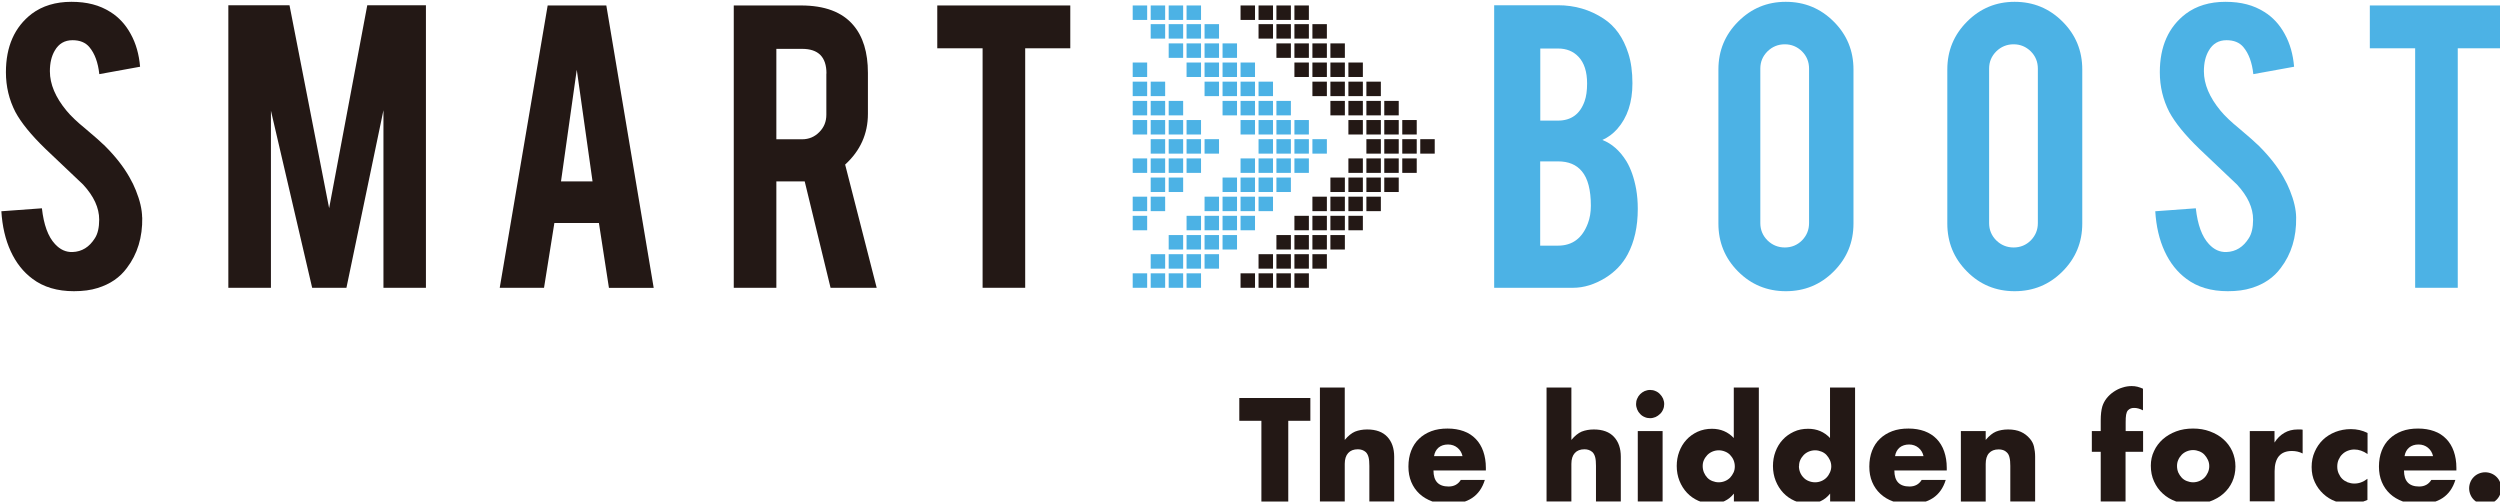 <?xml version="1.0" encoding="UTF-8"?>
<svg id="_圖層_1" data-name="圖層 1" xmlns="http://www.w3.org/2000/svg" viewBox="0 0 219.52 44.04">
  <defs>
    <style>
      .cls-1 {
        fill: #4cb2e5;
      }

      .cls-1, .cls-2 {
        stroke-width: 0px;
      }

      .cls-2 {
        fill: #231815;
      }
    </style>
  </defs>
  <g>
    <path class="cls-2" d="M113.12,36.95v7.09h-2.36v-7.09h-1.94v-2h6.24v2h-1.94Z"/>
    <path class="cls-2" d="M115.9,34.03h2.18v4.6c.3-.36.6-.6.9-.73.31-.12.66-.19,1.07-.19.78,0,1.37.22,1.77.65.4.43.6,1.01.6,1.74v3.93h-2.18v-3.12c0-.31-.02-.57-.07-.76-.05-.19-.13-.34-.24-.45-.19-.17-.43-.25-.7-.25-.37,0-.65.11-.85.33-.2.22-.3.54-.3.95v3.3h-2.18v-10Z"/>
    <path class="cls-2" d="M125.87,41.31c0,.94.44,1.41,1.33,1.41.47,0,.83-.19,1.07-.58h2.11c-.43,1.41-1.49,2.12-3.19,2.12-.52,0-1-.08-1.43-.23-.43-.16-.81-.38-1.12-.67-.31-.29-.55-.63-.72-1.04s-.25-.85-.25-1.35.08-.98.24-1.39c.16-.41.39-.77.69-1.05.3-.29.66-.51,1.08-.67s.9-.23,1.43-.23.99.08,1.41.23.77.38,1.06.68.51.66.66,1.09c.15.43.23.91.23,1.45v.23h-4.59ZM128.42,40.05c-.07-.31-.22-.55-.45-.74-.22-.18-.5-.28-.82-.28-.34,0-.61.09-.83.27-.21.18-.35.43-.4.75h2.5Z"/>
    <path class="cls-2" d="M135.8,34.03h2.18v4.6c.3-.36.6-.6.9-.73.31-.12.66-.19,1.07-.19.78,0,1.37.22,1.77.65.4.43.6,1.01.6,1.74v3.93h-2.18v-3.12c0-.31-.02-.57-.07-.76-.05-.19-.13-.34-.24-.45-.19-.17-.43-.25-.7-.25-.37,0-.65.11-.85.33-.2.22-.3.54-.3.95v3.3h-2.18v-10Z"/>
    <path class="cls-2" d="M143.66,35.48c0-.17.03-.33.1-.48.06-.15.15-.28.26-.39.11-.11.24-.2.39-.27.15-.06.31-.1.48-.1s.33.03.48.1c.15.06.28.15.39.27.11.11.2.24.27.39.06.15.1.31.1.48s-.03.33-.1.48c-.06.15-.15.28-.27.39-.11.11-.24.2-.39.27-.15.06-.31.1-.48.1s-.33-.03-.48-.1c-.15-.06-.28-.15-.39-.27-.11-.11-.2-.24-.26-.39-.06-.15-.1-.31-.1-.48ZM145.99,37.85v6.18h-2.18v-6.18h2.18Z"/>
    <path class="cls-2" d="M152.25,34.03h2.19v10h-2.19v-.69c-.47.59-1.1.88-1.89.88-.45,0-.87-.08-1.24-.25-.38-.17-.71-.4-.99-.7s-.5-.65-.66-1.05-.24-.84-.24-1.3c0-.44.07-.86.22-1.26.15-.4.36-.75.63-1.04.27-.3.6-.53.98-.71.38-.17.8-.26,1.26-.26.77,0,1.41.27,1.92.81v-4.44ZM149.51,40.93c0,.2.04.39.11.56s.17.32.29.45.27.23.45.3.36.11.56.11.38-.04.55-.11c.17-.07.32-.17.45-.3.12-.13.22-.28.3-.45.08-.17.11-.35.11-.54s-.04-.38-.11-.55-.18-.32-.3-.45c-.12-.13-.27-.23-.45-.3-.17-.07-.36-.11-.55-.11s-.38.04-.55.11c-.17.07-.32.17-.45.3-.12.13-.23.28-.3.44-.08.17-.11.34-.11.54Z"/>
    <path class="cls-2" d="M160.7,34.03h2.19v10h-2.19v-.69c-.47.59-1.1.88-1.89.88-.45,0-.86-.08-1.24-.25-.38-.17-.71-.4-.99-.7s-.5-.65-.66-1.05c-.16-.4-.24-.84-.24-1.3,0-.44.07-.86.22-1.26.15-.4.36-.75.63-1.04.27-.3.6-.53.98-.71s.8-.26,1.26-.26c.77,0,1.41.27,1.92.81v-4.44ZM157.96,40.93c0,.2.04.39.11.56s.17.32.3.45c.12.13.27.23.45.3.17.07.36.11.56.11s.38-.04.55-.11.32-.17.45-.3.22-.28.3-.45c.08-.17.12-.35.12-.54s-.04-.38-.12-.55-.18-.32-.3-.45c-.12-.13-.27-.23-.45-.3s-.36-.11-.55-.11-.38.04-.55.11-.32.17-.45.3c-.12.13-.23.28-.3.44-.08.17-.11.34-.11.54Z"/>
    <path class="cls-2" d="M166.34,41.31c0,.94.44,1.41,1.33,1.41.47,0,.83-.19,1.07-.58h2.11c-.43,1.41-1.49,2.12-3.19,2.12-.52,0-1-.08-1.43-.23s-.81-.38-1.12-.67c-.31-.29-.55-.63-.72-1.04-.17-.4-.25-.85-.25-1.35s.08-.98.24-1.39c.16-.41.39-.77.69-1.05.3-.29.66-.51,1.08-.67s.9-.23,1.43-.23.99.08,1.41.23c.42.16.77.38,1.06.68.29.3.51.66.66,1.09.15.43.23.91.23,1.45v.23h-4.59ZM168.9,40.05c-.07-.31-.22-.55-.45-.74-.22-.18-.5-.28-.82-.28s-.61.09-.83.27c-.21.18-.35.43-.4.75h2.49Z"/>
    <path class="cls-2" d="M172.18,37.85h2.18v.78c.3-.36.6-.6.9-.73.3-.12.66-.19,1.07-.19.43,0,.81.07,1.12.21.31.14.57.34.79.6.18.21.3.44.36.7.06.26.1.55.1.88v3.93h-2.18v-3.12c0-.31-.02-.55-.07-.74-.04-.19-.12-.34-.24-.45-.1-.1-.2-.16-.32-.2-.12-.04-.25-.06-.39-.06-.37,0-.65.11-.85.33-.2.22-.29.54-.29.95v3.3h-2.18v-6.18Z"/>
    <path class="cls-2" d="M186.64,39.67v4.36h-2.18v-4.36h-.78v-1.82h.78v-.93c0-.51.05-.92.14-1.23.08-.26.21-.5.38-.72.18-.22.38-.41.62-.57.24-.16.49-.29.77-.37.27-.09.54-.13.81-.13.18,0,.36.02.51.06.16.04.31.1.48.17v1.9c-.14-.07-.28-.13-.4-.16-.12-.04-.26-.05-.39-.05-.09,0-.18.01-.27.04-.09.03-.18.09-.26.17-.08.09-.13.22-.16.38-.03.16-.04.39-.04.67v.77h1.53v1.82h-1.53Z"/>
    <path class="cls-2" d="M188.86,40.89c0-.46.09-.89.28-1.28.18-.4.44-.74.77-1.04.33-.29.72-.52,1.17-.69.45-.17.95-.25,1.49-.25s1.02.08,1.48.25c.45.17.85.39,1.18.69.33.29.59.64.78,1.05.18.41.28.85.28,1.34s-.1.94-.28,1.34-.45.76-.78,1.05c-.33.29-.73.52-1.19.68-.46.16-.96.24-1.5.24s-1.02-.08-1.47-.24c-.45-.16-.84-.39-1.16-.69-.33-.3-.58-.65-.77-1.07-.19-.41-.28-.87-.28-1.38ZM191.16,40.92c0,.21.04.4.11.57.08.17.18.32.3.45.12.13.27.23.45.3s.36.11.55.11.38-.04.55-.11.32-.17.45-.3.22-.28.3-.45.12-.36.12-.56-.04-.38-.12-.55-.18-.32-.3-.45-.27-.23-.45-.3-.36-.11-.55-.11-.38.04-.55.11-.32.17-.45.3c-.12.13-.23.28-.3.45-.08.17-.11.35-.11.54Z"/>
    <path class="cls-2" d="M197.54,37.85h2.18v1.01c.23-.37.52-.65.86-.85.34-.2.73-.3,1.18-.3h.19c.07,0,.15,0,.24.02v2.09c-.29-.15-.6-.22-.94-.22-.51,0-.88.15-1.14.45-.25.3-.38.74-.38,1.32v2.65h-2.18v-6.18Z"/>
    <path class="cls-2" d="M207.88,39.86c-.38-.26-.76-.39-1.15-.39-.21,0-.4.04-.58.11-.18.07-.34.17-.48.31-.14.13-.24.29-.32.47-.08.18-.12.38-.12.61s.04.42.12.6.18.34.31.47c.13.13.29.23.48.31.19.07.38.11.59.11.41,0,.79-.14,1.15-.42v1.86c-.54.23-1.05.35-1.53.35-.45,0-.88-.08-1.28-.23-.41-.15-.76-.37-1.07-.66s-.56-.63-.74-1.02c-.19-.4-.28-.84-.28-1.33s.09-.94.27-1.34c.18-.41.42-.76.72-1.05.3-.29.67-.52,1.09-.69.42-.16.87-.25,1.36-.25.53,0,1.02.11,1.47.34v1.86Z"/>
    <path class="cls-2" d="M211.09,41.31c0,.94.44,1.41,1.33,1.41.47,0,.83-.19,1.07-.58h2.11c-.43,1.41-1.49,2.12-3.19,2.12-.52,0-1-.08-1.43-.23-.43-.16-.81-.38-1.12-.67-.31-.29-.55-.63-.72-1.04s-.25-.85-.25-1.35.08-.98.24-1.39c.16-.41.39-.77.69-1.05.3-.29.66-.51,1.08-.67s.9-.23,1.43-.23.99.08,1.41.23.77.38,1.06.68.51.66.66,1.09c.15.43.23.91.23,1.45v.23h-4.59ZM213.64,40.05c-.07-.31-.22-.55-.45-.74-.22-.18-.5-.28-.82-.28-.34,0-.61.09-.83.27-.21.18-.35.43-.4.75h2.5Z"/>
    <path class="cls-2" d="M216.81,42.88c0-.19.04-.38.11-.55s.17-.32.3-.45c.13-.13.28-.23.45-.3.17-.07.36-.11.55-.11s.38.04.55.11.32.17.45.3c.13.13.23.28.3.45s.11.36.11.55-.04.38-.11.55c-.07.17-.17.32-.3.45-.13.13-.28.23-.45.3s-.36.11-.55.11-.38-.04-.55-.11c-.17-.07-.32-.17-.45-.3-.13-.13-.23-.28-.3-.45-.07-.17-.11-.36-.11-.55Z"/>
  </g>
  <path class="cls-2" d="M12.49,19.1c.03,1.73-.42,3.21-1.35,4.43-.61.83-1.46,1.42-2.57,1.76-.59.19-1.29.28-2.08.28-1.46,0-2.68-.36-3.64-1.09-.8-.59-1.44-1.4-1.91-2.42-.47-1.02-.74-2.19-.82-3.51l3.56-.26c.16,1.44.54,2.49,1.15,3.14.45.49.96.72,1.54.7.82-.03,1.47-.43,1.96-1.21.25-.38.38-.93.38-1.64,0-1.03-.47-2.05-1.41-3.07-.74-.7-1.85-1.75-3.32-3.15-1.24-1.2-2.12-2.28-2.63-3.23-.55-1.07-.83-2.23-.83-3.49,0-2.26.76-3.97,2.27-5.13C3.73.51,4.89.16,6.27.16s2.47.29,3.42.89c.74.46,1.34,1.11,1.79,1.94.46.83.73,1.79.82,2.87l-3.58.65c-.11-1.02-.4-1.81-.87-2.37-.34-.41-.84-.61-1.48-.61-.69,0-1.21.3-1.56.91-.29.49-.43,1.09-.43,1.82,0,1.13.49,2.29,1.46,3.46.37.45.92.98,1.66,1.58.87.73,1.44,1.24,1.72,1.52.92.92,1.63,1.83,2.14,2.73.24.42.43.81.57,1.17.36.89.54,1.68.55,2.37"/>
  <polygon class="cls-2" points="23.79 25.27 20.05 25.27 20.05 .46 25.42 .46 28.9 18.28 32.25 .46 37.4 .46 37.4 25.27 33.67 25.27 33.67 9.68 30.42 25.27 27.41 25.27 23.79 9.72 23.79 25.27"/>
  <path class="cls-2" d="M48.68,19.57l-.91,5.7h-3.89L48.09.48h5.15l4.16,24.8h-3.93l-.88-5.7h-3.91ZM50.64,6.16l-1.38,9.77h2.77l-1.38-9.77Z"/>
  <path class="cls-2" d="M70.33.48c2.08,0,3.61.57,4.59,1.72.86,1,1.29,2.4,1.29,4.2v3.6c0,1.75-.67,3.24-2,4.45l2.77,10.82h-4.05l-2.27-9.34h-2.49v9.34h-3.74V.48h5.9ZM72.57,6.45c0-1.44-.71-2.16-2.14-2.16h-2.26v7.94h2.26c.59,0,1.1-.21,1.51-.63.42-.42.62-.93.62-1.52v-3.62Z"/>
  <polygon class="cls-2" points="86.28 4.24 82.3 4.24 82.3 .48 93.98 .48 93.98 4.24 90.02 4.24 90.02 25.27 86.28 25.27 86.28 4.24"/>
  <path class="cls-1" d="M131.2,25.27V.46h5.6c1.48,0,2.81.39,4,1.17,1.02.66,1.74,1.68,2.18,3.06.24.74.36,1.62.36,2.63,0,1.66-.44,2.99-1.33,4-.37.42-.8.74-1.31.97.83.32,1.54.94,2.12,1.88.38.64.67,1.45.85,2.45.09.52.14,1.09.14,1.72,0,1.57-.3,2.9-.89,4-.46.86-1.12,1.54-1.96,2.06-.95.58-1.89.87-2.83.87h-6.93ZM135.24,10.59h1.56c1.16,0,1.94-.57,2.34-1.7.15-.42.22-.94.22-1.56,0-1.03-.25-1.81-.75-2.34-.46-.49-1.06-.73-1.8-.73h-1.56v6.33ZM135.24,21.57h1.56c1.27,0,2.14-.65,2.63-1.96.17-.45.26-.96.26-1.54,0-1.39-.26-2.4-.79-3.03-.48-.58-1.17-.87-2.1-.87h-1.56v7.4Z"/>
  <path class="cls-1" d="M156.81.16c1.65,0,3.05.58,4.21,1.74,1.16,1.16,1.73,2.56,1.73,4.2v13.53c0,1.65-.58,3.05-1.74,4.21-1.16,1.16-2.56,1.73-4.2,1.73s-3.05-.58-4.2-1.74c-1.15-1.16-1.72-2.56-1.72-4.2V6.1c0-1.65.58-3.05,1.74-4.21,1.16-1.16,2.55-1.73,4.17-1.73M158.85,6.02c0-.59-.21-1.1-.62-1.51-.42-.41-.92-.62-1.51-.62s-1.1.21-1.52.62c-.42.42-.63.92-.63,1.51v13.57c0,.59.21,1.1.63,1.52.42.41.93.62,1.52.62s1.1-.21,1.51-.62c.41-.42.62-.92.62-1.52V6.02Z"/>
  <path class="cls-1" d="M176.9.16c1.65,0,3.05.58,4.21,1.74,1.16,1.16,1.73,2.56,1.73,4.2v13.53c0,1.65-.58,3.05-1.74,4.21-1.16,1.16-2.56,1.73-4.2,1.73s-3.05-.58-4.19-1.74c-1.15-1.16-1.72-2.56-1.72-4.2V6.1c0-1.65.58-3.05,1.74-4.21,1.16-1.16,2.55-1.73,4.17-1.73M178.94,6.02c0-.59-.21-1.1-.62-1.51-.42-.41-.92-.62-1.51-.62s-1.1.21-1.52.62c-.42.42-.63.92-.63,1.51v13.57c0,.59.21,1.1.63,1.52.42.41.93.62,1.52.62s1.1-.21,1.51-.62c.41-.42.62-.92.62-1.52V6.02Z"/>
  <path class="cls-1" d="M201.62,19.1c.03,1.73-.42,3.21-1.35,4.43-.61.83-1.46,1.42-2.57,1.76-.59.19-1.29.28-2.08.28-1.47,0-2.68-.36-3.64-1.09-.8-.59-1.44-1.4-1.91-2.42-.47-1.02-.74-2.19-.82-3.51l3.56-.26c.16,1.44.54,2.49,1.15,3.14.45.49.96.72,1.54.7.82-.03,1.47-.43,1.96-1.21.25-.38.38-.93.38-1.64,0-1.03-.47-2.05-1.41-3.07-.74-.7-1.85-1.75-3.32-3.15-1.24-1.2-2.12-2.28-2.63-3.23-.55-1.07-.83-2.23-.83-3.49,0-2.26.76-3.97,2.28-5.13.94-.7,2.1-1.05,3.48-1.05s2.47.29,3.42.89c.74.46,1.34,1.11,1.79,1.94.46.83.73,1.79.82,2.87l-3.58.65c-.11-1.02-.4-1.81-.87-2.37-.34-.41-.84-.61-1.48-.61-.69,0-1.21.3-1.56.91-.29.49-.43,1.09-.43,1.82,0,1.13.49,2.29,1.46,3.46.37.45.92.98,1.66,1.58.87.73,1.44,1.24,1.72,1.52.92.92,1.63,1.83,2.14,2.73.24.42.43.81.57,1.17.36.89.54,1.68.55,2.37"/>
  <polygon class="cls-1" points="212.07 4.24 208.09 4.24 208.09 .48 219.76 .48 219.76 4.24 215.81 4.24 215.81 25.27 212.07 25.27 212.07 4.24"/>
  <rect class="cls-2" x="115.24" y="2.12" width="1.27" height="1.27"/>
  <rect class="cls-2" x="113.66" y="2.12" width="1.27" height="1.27"/>
  <rect class="cls-2" x="112.08" y="2.12" width="1.27" height="1.27"/>
  <rect class="cls-2" x="110.51" y="2.12" width="1.27" height="1.27"/>
  <rect class="cls-1" x="105.77" y="2.12" width="1.27" height="1.27"/>
  <rect class="cls-1" x="104.19" y="2.12" width="1.27" height="1.27"/>
  <rect class="cls-1" x="102.62" y="2.12" width="1.27" height="1.27"/>
  <rect class="cls-1" x="101.04" y="2.12" width="1.27" height="1.27"/>
  <rect class="cls-2" x="113.66" y=".48" width="1.27" height="1.27"/>
  <rect class="cls-2" x="112.08" y=".48" width="1.27" height="1.27"/>
  <rect class="cls-2" x="110.51" y=".48" width="1.27" height="1.27"/>
  <rect class="cls-2" x="108.93" y=".48" width="1.27" height="1.27"/>
  <rect class="cls-1" x="104.19" y=".48" width="1.27" height="1.27"/>
  <rect class="cls-1" x="102.62" y=".48" width="1.27" height="1.27"/>
  <rect class="cls-1" x="101.04" y=".48" width="1.27" height="1.27"/>
  <rect class="cls-1" x="99.46" y=".48" width="1.27" height="1.27"/>
  <rect class="cls-2" x="116.82" y="3.81" width="1.27" height="1.27"/>
  <rect class="cls-2" x="115.24" y="3.81" width="1.27" height="1.27"/>
  <rect class="cls-2" x="113.66" y="3.81" width="1.27" height="1.27"/>
  <rect class="cls-2" x="112.08" y="3.81" width="1.27" height="1.27"/>
  <rect class="cls-1" x="107.35" y="3.81" width="1.27" height="1.27"/>
  <rect class="cls-1" x="105.77" y="3.81" width="1.27" height="1.27"/>
  <rect class="cls-1" x="104.19" y="3.81" width="1.27" height="1.27"/>
  <rect class="cls-1" x="102.62" y="3.81" width="1.27" height="1.27"/>
  <rect class="cls-2" x="118.4" y="5.49" width="1.27" height="1.27"/>
  <rect class="cls-2" x="116.82" y="5.49" width="1.27" height="1.27"/>
  <rect class="cls-2" x="115.24" y="5.49" width="1.27" height="1.27"/>
  <rect class="cls-2" x="113.66" y="5.49" width="1.27" height="1.27"/>
  <rect class="cls-1" x="108.93" y="5.49" width="1.27" height="1.27"/>
  <rect class="cls-1" x="107.35" y="5.49" width="1.27" height="1.27"/>
  <rect class="cls-1" x="105.77" y="5.49" width="1.27" height="1.27"/>
  <rect class="cls-1" x="104.19" y="5.49" width="1.27" height="1.27"/>
  <rect class="cls-1" x="99.46" y="5.49" width="1.27" height="1.27"/>
  <rect class="cls-2" x="119.98" y="7.17" width="1.27" height="1.27"/>
  <rect class="cls-2" x="118.4" y="7.17" width="1.27" height="1.27"/>
  <rect class="cls-2" x="116.82" y="7.17" width="1.27" height="1.27"/>
  <rect class="cls-2" x="115.24" y="7.17" width="1.27" height="1.27"/>
  <rect class="cls-1" x="110.51" y="7.17" width="1.27" height="1.27"/>
  <rect class="cls-1" x="108.93" y="7.17" width="1.27" height="1.27"/>
  <rect class="cls-1" x="107.35" y="7.17" width="1.27" height="1.27"/>
  <rect class="cls-1" x="105.77" y="7.17" width="1.27" height="1.27"/>
  <rect class="cls-1" x="101.04" y="7.17" width="1.27" height="1.27"/>
  <rect class="cls-1" x="99.46" y="7.17" width="1.27" height="1.27"/>
  <rect class="cls-2" x="121.55" y="8.86" width="1.27" height="1.27"/>
  <rect class="cls-2" x="119.98" y="8.86" width="1.27" height="1.27"/>
  <rect class="cls-2" x="118.4" y="8.86" width="1.27" height="1.27"/>
  <rect class="cls-2" x="116.82" y="8.86" width="1.27" height="1.27"/>
  <rect class="cls-1" x="112.08" y="8.86" width="1.27" height="1.27"/>
  <rect class="cls-1" x="110.51" y="8.86" width="1.27" height="1.27"/>
  <rect class="cls-1" x="108.93" y="8.86" width="1.27" height="1.27"/>
  <rect class="cls-1" x="107.35" y="8.86" width="1.27" height="1.27"/>
  <rect class="cls-1" x="102.62" y="8.86" width="1.27" height="1.27"/>
  <rect class="cls-1" x="101.04" y="8.86" width="1.27" height="1.27"/>
  <rect class="cls-1" x="99.46" y="8.86" width="1.27" height="1.27"/>
  <rect class="cls-2" x="123.13" y="10.54" width="1.27" height="1.27"/>
  <rect class="cls-2" x="121.55" y="10.54" width="1.27" height="1.27"/>
  <rect class="cls-2" x="119.98" y="10.54" width="1.27" height="1.27"/>
  <rect class="cls-2" x="118.4" y="10.54" width="1.27" height="1.27"/>
  <rect class="cls-1" x="113.66" y="10.54" width="1.27" height="1.27"/>
  <rect class="cls-1" x="112.08" y="10.54" width="1.27" height="1.27"/>
  <rect class="cls-1" x="110.51" y="10.54" width="1.27" height="1.27"/>
  <rect class="cls-1" x="108.93" y="10.54" width="1.27" height="1.27"/>
  <rect class="cls-1" x="104.19" y="10.54" width="1.27" height="1.27"/>
  <rect class="cls-1" x="102.62" y="10.54" width="1.27" height="1.27"/>
  <rect class="cls-1" x="101.04" y="10.54" width="1.27" height="1.27"/>
  <rect class="cls-1" x="99.46" y="10.54" width="1.27" height="1.27"/>
  <rect class="cls-2" x="124.71" y="12.22" width="1.27" height="1.27"/>
  <rect class="cls-2" x="123.13" y="12.22" width="1.27" height="1.27"/>
  <rect class="cls-2" x="121.55" y="12.22" width="1.27" height="1.27"/>
  <rect class="cls-2" x="119.98" y="12.22" width="1.27" height="1.27"/>
  <rect class="cls-1" x="115.24" y="12.22" width="1.27" height="1.27"/>
  <rect class="cls-1" x="113.66" y="12.22" width="1.27" height="1.27"/>
  <rect class="cls-1" x="112.08" y="12.22" width="1.27" height="1.27"/>
  <rect class="cls-1" x="110.51" y="12.22" width="1.27" height="1.27"/>
  <rect class="cls-1" x="105.77" y="12.22" width="1.27" height="1.27"/>
  <rect class="cls-1" x="104.19" y="12.22" width="1.27" height="1.27"/>
  <rect class="cls-1" x="102.62" y="12.22" width="1.27" height="1.27"/>
  <rect class="cls-1" x="101.04" y="12.22" width="1.27" height="1.27"/>
  <rect class="cls-2" x="123.13" y="13.91" width="1.27" height="1.27"/>
  <rect class="cls-2" x="121.55" y="13.91" width="1.27" height="1.27"/>
  <rect class="cls-2" x="119.98" y="13.91" width="1.27" height="1.27"/>
  <rect class="cls-2" x="118.4" y="13.91" width="1.27" height="1.27"/>
  <rect class="cls-1" x="113.66" y="13.91" width="1.27" height="1.27"/>
  <rect class="cls-1" x="112.08" y="13.91" width="1.27" height="1.27"/>
  <rect class="cls-1" x="110.51" y="13.91" width="1.27" height="1.27"/>
  <rect class="cls-1" x="108.93" y="13.91" width="1.27" height="1.27"/>
  <rect class="cls-1" x="104.19" y="13.91" width="1.27" height="1.27"/>
  <rect class="cls-1" x="102.62" y="13.91" width="1.27" height="1.27"/>
  <rect class="cls-1" x="101.04" y="13.91" width="1.27" height="1.27"/>
  <rect class="cls-1" x="99.46" y="13.91" width="1.27" height="1.27"/>
  <rect class="cls-2" x="121.55" y="15.59" width="1.27" height="1.27"/>
  <rect class="cls-2" x="119.98" y="15.59" width="1.27" height="1.27"/>
  <rect class="cls-2" x="118.4" y="15.59" width="1.27" height="1.27"/>
  <rect class="cls-2" x="116.82" y="15.59" width="1.27" height="1.27"/>
  <rect class="cls-1" x="112.08" y="15.59" width="1.27" height="1.27"/>
  <rect class="cls-1" x="110.51" y="15.59" width="1.27" height="1.27"/>
  <rect class="cls-1" x="108.93" y="15.59" width="1.27" height="1.27"/>
  <rect class="cls-1" x="107.35" y="15.59" width="1.27" height="1.27"/>
  <rect class="cls-1" x="102.62" y="15.59" width="1.27" height="1.27"/>
  <rect class="cls-1" x="101.04" y="15.59" width="1.27" height="1.27"/>
  <rect class="cls-2" x="119.98" y="17.27" width="1.27" height="1.27"/>
  <rect class="cls-2" x="118.4" y="17.27" width="1.27" height="1.27"/>
  <rect class="cls-2" x="116.82" y="17.27" width="1.27" height="1.27"/>
  <rect class="cls-2" x="115.24" y="17.27" width="1.27" height="1.27"/>
  <rect class="cls-1" x="110.51" y="17.27" width="1.27" height="1.27"/>
  <rect class="cls-1" x="108.93" y="17.27" width="1.27" height="1.27"/>
  <rect class="cls-1" x="107.35" y="17.27" width="1.27" height="1.27"/>
  <rect class="cls-1" x="105.77" y="17.27" width="1.27" height="1.27"/>
  <rect class="cls-1" x="101.04" y="17.27" width="1.27" height="1.27"/>
  <rect class="cls-1" x="99.46" y="17.27" width="1.27" height="1.27"/>
  <rect class="cls-2" x="118.4" y="18.95" width="1.27" height="1.27"/>
  <rect class="cls-2" x="116.82" y="18.95" width="1.27" height="1.27"/>
  <rect class="cls-2" x="115.24" y="18.95" width="1.27" height="1.27"/>
  <rect class="cls-2" x="113.66" y="18.95" width="1.27" height="1.27"/>
  <rect class="cls-1" x="108.93" y="18.95" width="1.27" height="1.27"/>
  <rect class="cls-1" x="107.35" y="18.95" width="1.27" height="1.27"/>
  <rect class="cls-1" x="105.77" y="18.95" width="1.27" height="1.27"/>
  <rect class="cls-1" x="104.19" y="18.95" width="1.27" height="1.27"/>
  <rect class="cls-1" x="99.46" y="18.95" width="1.27" height="1.27"/>
  <rect class="cls-2" x="116.82" y="20.64" width="1.27" height="1.27"/>
  <rect class="cls-2" x="115.24" y="20.64" width="1.27" height="1.27"/>
  <rect class="cls-2" x="113.66" y="20.64" width="1.27" height="1.27"/>
  <rect class="cls-2" x="112.08" y="20.64" width="1.27" height="1.27"/>
  <rect class="cls-1" x="107.35" y="20.64" width="1.27" height="1.27"/>
  <rect class="cls-1" x="105.77" y="20.64" width="1.27" height="1.27"/>
  <rect class="cls-1" x="104.19" y="20.64" width="1.27" height="1.27"/>
  <rect class="cls-1" x="102.62" y="20.64" width="1.27" height="1.27"/>
  <rect class="cls-2" x="115.24" y="22.32" width="1.27" height="1.27"/>
  <rect class="cls-2" x="113.66" y="22.32" width="1.27" height="1.27"/>
  <rect class="cls-2" x="112.08" y="22.32" width="1.27" height="1.27"/>
  <rect class="cls-2" x="110.51" y="22.32" width="1.27" height="1.27"/>
  <rect class="cls-1" x="105.77" y="22.32" width="1.27" height="1.27"/>
  <rect class="cls-1" x="104.19" y="22.32" width="1.27" height="1.27"/>
  <rect class="cls-1" x="102.62" y="22.32" width="1.27" height="1.27"/>
  <rect class="cls-1" x="101.04" y="22.32" width="1.27" height="1.27"/>
  <rect class="cls-2" x="113.66" y="24" width="1.27" height="1.27"/>
  <rect class="cls-2" x="112.08" y="24" width="1.27" height="1.27"/>
  <rect class="cls-2" x="110.51" y="24" width="1.27" height="1.27"/>
  <rect class="cls-2" x="108.93" y="24" width="1.27" height="1.27"/>
  <rect class="cls-1" x="104.19" y="24" width="1.27" height="1.27"/>
  <rect class="cls-1" x="102.62" y="24" width="1.27" height="1.27"/>
  <rect class="cls-1" x="101.04" y="24" width="1.27" height="1.27"/>
  <rect class="cls-1" x="99.46" y="24" width="1.27" height="1.27"/>
</svg>
